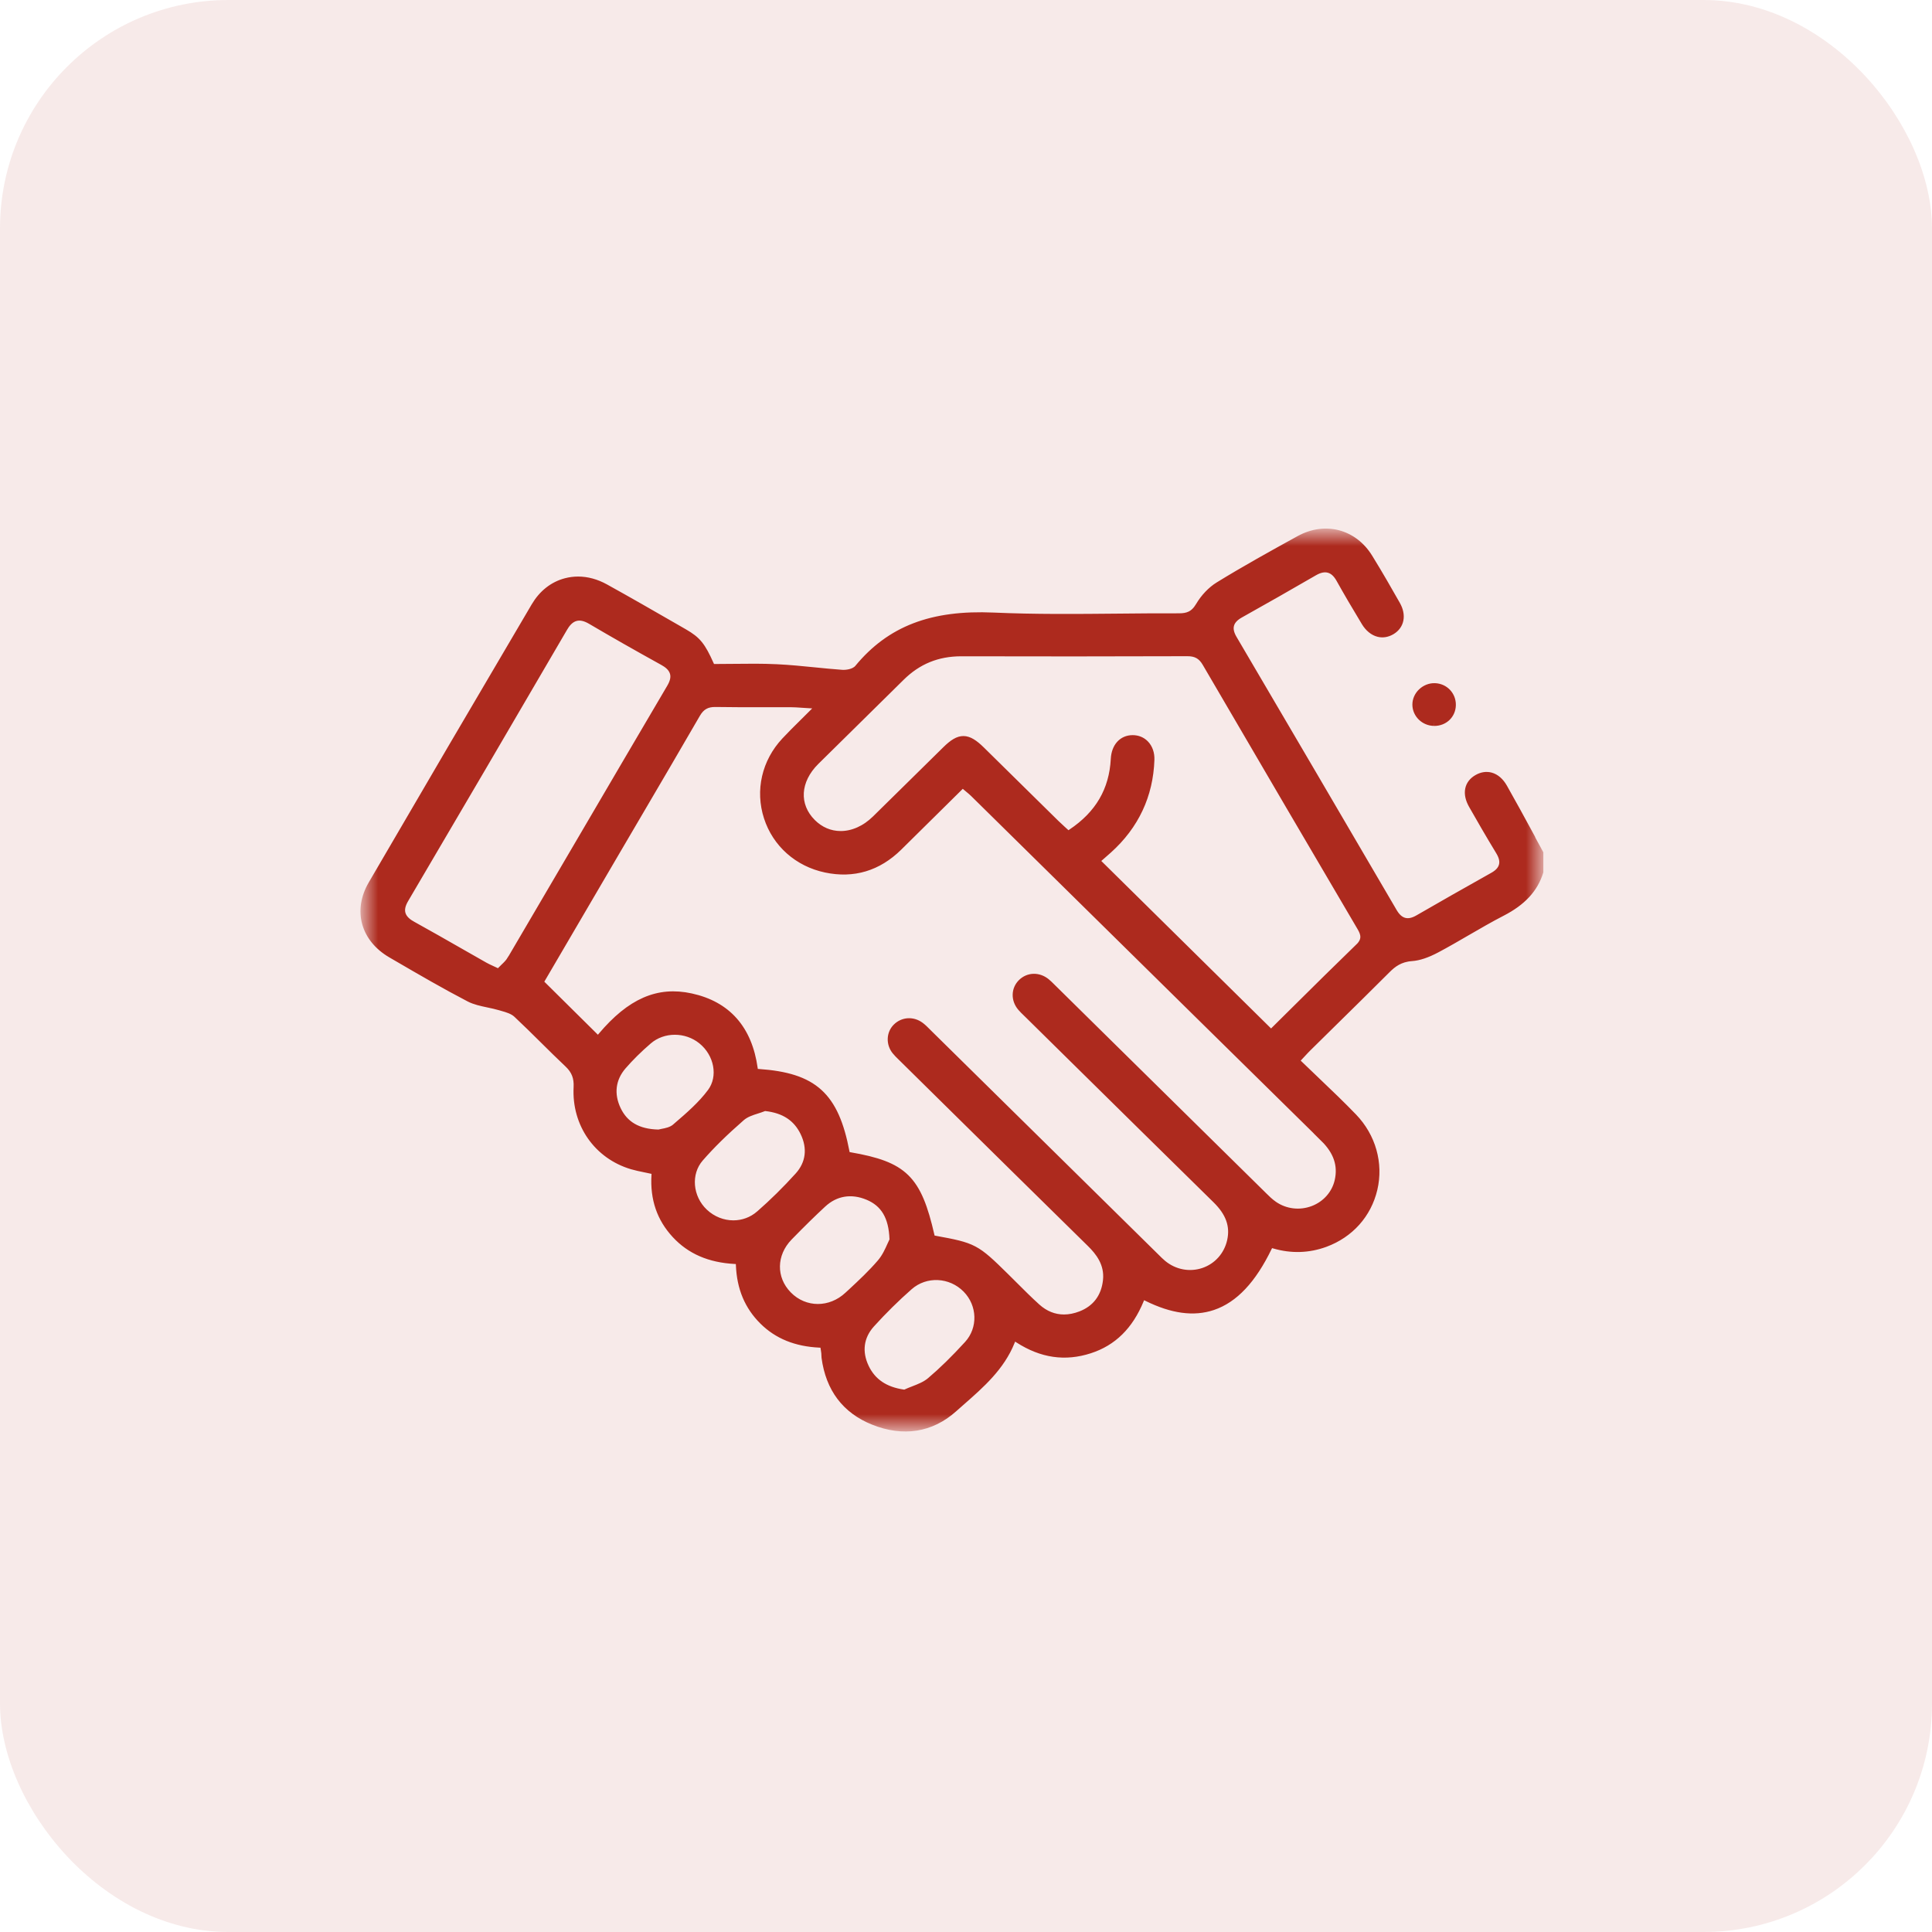 <svg height="69" viewBox="0 0 69 69" width="69" xmlns="http://www.w3.org/2000/svg" xmlns:xlink="http://www.w3.org/1999/xlink"><mask id="a" fill="#fff"><path d="m0 0h42v32h-42z" fill="#fff" fill-rule="evenodd"/></mask><g fill="#ad2a1e" fill-rule="evenodd"><rect height="69" opacity=".1" rx="8.16" width="69"/><g stroke="#ad2a1e" stroke-width=".25" transform="translate(13 19)"><path d="m35.528 14.819c-.754.73-1.512 1.482-2.246 2.209-.255.253-.511.506-.766.759l-.121.119-6.247-6.163.219-.191c.07-.061.148-.129.225-.198.96-.864 1.469-1.948 1.512-3.22.008-.228-.063-.43-.199-.569-.118-.121-.275-.185-.452-.185h-.001c-.376 0-.633.285-.656.726-.058 1.117-.561 1.977-1.537 2.628l-.113.075-.099-.092c-.037-.034-.074-.068-.11-.1-.078-.071-.152-.139-.226-.211-.393-.387-.787-.775-1.18-1.162-.493-.486-.986-.973-1.48-1.458-.504-.495-.778-.498-1.272-.012-.399.392-.797.785-1.195 1.177-.439.433-.879.866-1.319 1.298-.366.36-.81.558-1.244.556-.38-.001-.728-.15-1.008-.429-.62-.618-.569-1.496.127-2.184.448-.443.896-.884 1.345-1.326.565-.556 1.13-1.112 1.693-1.67.6-.595 1.303-.883 2.158-.882 2.641.007 5.353.006 8.059-.003.32-.004.515.107.67.374 2.024 3.47 4.019 6.869 5.532 9.443.122.208.198.435-.067.692zm-1.25 6.839c.471.463.638.957.513 1.512-.105.465-.441.846-.899 1.02-.468.178-.99.115-1.396-.167-.143-.099-.265-.22-.383-.337l-.036-.036c-1.796-1.769-3.592-3.538-5.388-5.308l-2.124-2.094c-.066-.066-.129-.129-.196-.183-.283-.226-.65-.213-.893.03-.239.24-.246.611-.017.883.061.072.13.139.204.21.024.023.049.047.073.071l1.51 1.489c1.698 1.674 3.454 3.405 5.184 5.104.474.466.639.932.519 1.467-.116.514-.479.92-.972 1.086-.493.165-1.031.063-1.441-.274-.088-.073-.167-.152-.244-.229l-.065-.064-3.215-3.167c-1.608-1.584-3.215-3.167-4.823-4.751-.023-.022-.045-.045-.067-.067-.082-.083-.16-.161-.245-.224-.275-.204-.631-.182-.867.052-.227.225-.242.593-.034.855.058.073.127.141.2.212l.04.039 1.325 1.307c1.768 1.743 3.596 3.546 5.398 5.315.303.297.642.716.578 1.319-.063.593-.382 1.017-.922 1.225-.204.079-.404.118-.596.118-.352 0-.679-.131-.966-.39-.281-.254-.551-.524-.813-.786-.103-.103-.205-.205-.309-.307-1.056-1.04-1.127-1.077-2.526-1.332l-.11-.02-.025-.108c-.467-2.037-.955-2.517-2.897-2.853l-.116-.02-.022-.114c-.384-2.012-1.142-2.702-3.122-2.838l-.138-.01-.019-.135c-.198-1.413-.958-2.273-2.258-2.556-1.177-.257-2.163.173-3.196 1.395l-.12.142-2.079-2.058.822-1.404c.645-1.103 1.301-2.223 1.957-3.343.254-.434.509-.868.764-1.302.678-1.154 1.378-2.348 2.06-3.527.157-.271.357-.385.668-.38.579.01 1.169.009 1.74.008.315-.001.629-.001.944 0 .129 0.0.253.009.411.02.08.005.168.011.269.017l.375.021-.263.264c-.126.126-.245.244-.359.357-.227.224-.441.436-.64.65-.701.751-.935 1.771-.626 2.728.306.947 1.085 1.638 2.085 1.849.99.209 1.867-.054 2.606-.78.497-.488.992-.978 1.491-1.473l.792-.783.12.103c.032.028.064.054.093.078.062.051.121.1.177.155 1.176 1.158 2.351 2.316 3.527 3.474 2.944 2.9 5.988 5.9 8.985 8.846zm-12.717 7.351c-.476.521-.912.948-1.334 1.305-.177.15-.395.234-.606.316-.091.035-.177.069-.259.107l-.047.022-.051-.007c-.659-.096-1.1-.394-1.35-.911-.269-.557-.196-1.109.206-1.553.427-.472.883-.922 1.356-1.338.583-.513 1.474-.472 2.029.093.538.548.562 1.412.055 1.967zm-4.282-1.749c-.311.291-.693.436-1.069.436-.385 0-.764-.151-1.059-.453-.573-.587-.56-1.454.032-2.062.463-.475.847-.851 1.207-1.184.448-.414 1.017-.509 1.602-.266.586.243.872.726.9 1.52l.002.044-.021.039c-.018.035-.04.084-.066.142-.078.175-.184.414-.353.613-.324.38-.694.725-1.053 1.059zm-3.158-2.898c-.266.232-.596.347-.93.347-.366 0-.737-.139-1.03-.414-.558-.524-.629-1.39-.158-1.93.402-.462.871-.923 1.477-1.452.157-.137.359-.202.554-.264.082-.026.159-.051.231-.08l.041-.017.044.005c.655.074 1.097.363 1.352.884.275.561.206 1.113-.193 1.554-.446.493-.913.953-1.386 1.366zm-2.937-3.158-.058.05c-.145.125-.345.162-.478.186-.034.006-.069.013-.084.018l-.027.009-.029-.001c-.719-.017-1.195-.292-1.456-.839-.263-.551-.194-1.102.192-1.55.264-.305.573-.611.919-.908.524-.449 1.337-.451 1.891-.005.585.472.735 1.295.334 1.836-.338.456-.779.836-1.205 1.204zm-5.947-5.938c-.064.108-.151.192-.236.273-.034.033-.069.066-.102.101l-.086.092-.114-.055c-.055-.026-.104-.049-.149-.069-.09-.041-.167-.077-.243-.12-.29-.164-.58-.33-.869-.495-.557-.318-1.133-.648-1.704-.963-.134-.074-.319-.196-.375-.398-.042-.152-.007-.317.111-.517 1.829-3.107 3.737-6.364 5.671-9.681.079-.136.21-.324.424-.379.161-.041.334-.003.543.12.764.45 1.604.929 2.568 1.462.133.074.317.195.373.397.043.153.007.319-.111.52-1.071 1.819-2.157 3.671-3.206 5.462-.83 1.417-1.661 2.834-2.493 4.25zm36.397-4.469c-.3-.552-.61-1.123-.925-1.677-.122-.215-.284-.356-.467-.406-.153-.042-.318-.018-.476.071-.352.197-.423.56-.189.971.261.458.606 1.06.967 1.652.115.188.152.352.112.501-.039.146-.146.266-.329.369-.988.554-1.865 1.053-2.68 1.524-.182.105-.342.138-.489.1-.149-.039-.275-.149-.385-.337-1.954-3.343-3.879-6.626-5.72-9.758-.108-.184-.142-.345-.102-.49.04-.145.151-.267.338-.372.871-.487 1.76-.993 2.643-1.505.196-.114.367-.149.522-.107.154.042.281.156.389.349.261.468.549.959.904 1.546.126.207.297.347.483.393.156.039.319.011.472-.079.328-.194.4-.566.185-.947-.263-.464-.612-1.076-.988-1.685-.549-.891-1.575-1.16-2.495-.654-.991.545-1.957 1.081-2.884 1.651-.264.162-.517.427-.693.725-.194.329-.42.397-.722.397h-.007c-.726-.003-1.465.004-2.18.011-1.455.014-2.96.028-4.439-.038-2.201-.097-3.692.475-4.833 1.856-.142.172-.437.198-.573.189-.333-.024-.669-.057-.994-.09-.44-.044-.895-.089-1.342-.11-.51-.025-1.031-.019-1.535-.013-.225.003-.448.005-.671.005h-.111l-.045-.1c-.307-.686-.465-.88-.938-1.153l-.335-.193c-.813-.468-1.653-.952-2.487-1.413-.317-.175-.646-.264-.968-.264-.149 0-.297.019-.441.057-.459.121-.842.423-1.108.874-2.001 3.394-3.959 6.736-5.822 9.934-.547.939-.268 1.945.695 2.505l.227.132c.833.485 1.694.986 2.562 1.437.198.103.431.152.677.204.14.03.285.06.425.102.026.008.053.015.079.023.175.05.374.106.516.238.321.3.637.613.943.916.287.284.583.578.881.858.25.235.349.486.33.839-.067 1.31.721 2.437 1.962 2.804.143.042.292.073.45.105.077.016.156.032.237.05l.141.031-.009.142c-.051.85.187 1.546.726 2.129.529.572 1.225.873 2.128.921l.155.008.006.153c.032.822.307 1.478.839 2.005.519.514 1.182.782 2.025.822l.139.006.033.21c.007.043.012.073.014.102.002.027.003.053.004.08.001.025.001.05.004.075.149 1.117.73 1.886 1.728 2.286 1.067.428 2.06.271 2.871-.453.093-.083.188-.166.282-.249.693-.608 1.409-1.237 1.772-2.143l.077-.191.175.112c.834.536 1.668.657 2.55.372.834-.27 1.425-.852 1.807-1.779l.069-.168.165.081c.903.446 1.673.55 2.354.321.775-.262 1.425-.953 1.987-2.112l.063-.129.139.041c.62.181 1.234.162 1.825-.055.893-.329 1.527-1.038 1.74-1.946.215-.915-.057-1.876-.727-2.573-.425-.442-.86-.856-1.321-1.296-.208-.198-.416-.397-.625-.599l-.118-.114.112-.119c.044-.047.084-.09.12-.129.071-.077.133-.144.198-.208.294-.291.589-.581.884-.871.64-.629 1.302-1.28 1.947-1.925.206-.206.455-.401.88-.431.256-.018.549-.116.895-.3.361-.192.723-.402 1.072-.605.409-.237.832-.483 1.261-.704.726-.374 1.155-.837 1.348-1.454v-.666c-.123-.224-.245-.449-.367-.674z" mask="url(#a)"/><path d="m38.219 6.801h.006c.362 0 .639-.266.645-.621.006-.356-.268-.644-.624-.656-.173-.007-.347.062-.478.186-.129.123-.202.289-.201.457.002.346.294.63.651.633"/></g></g></svg>
